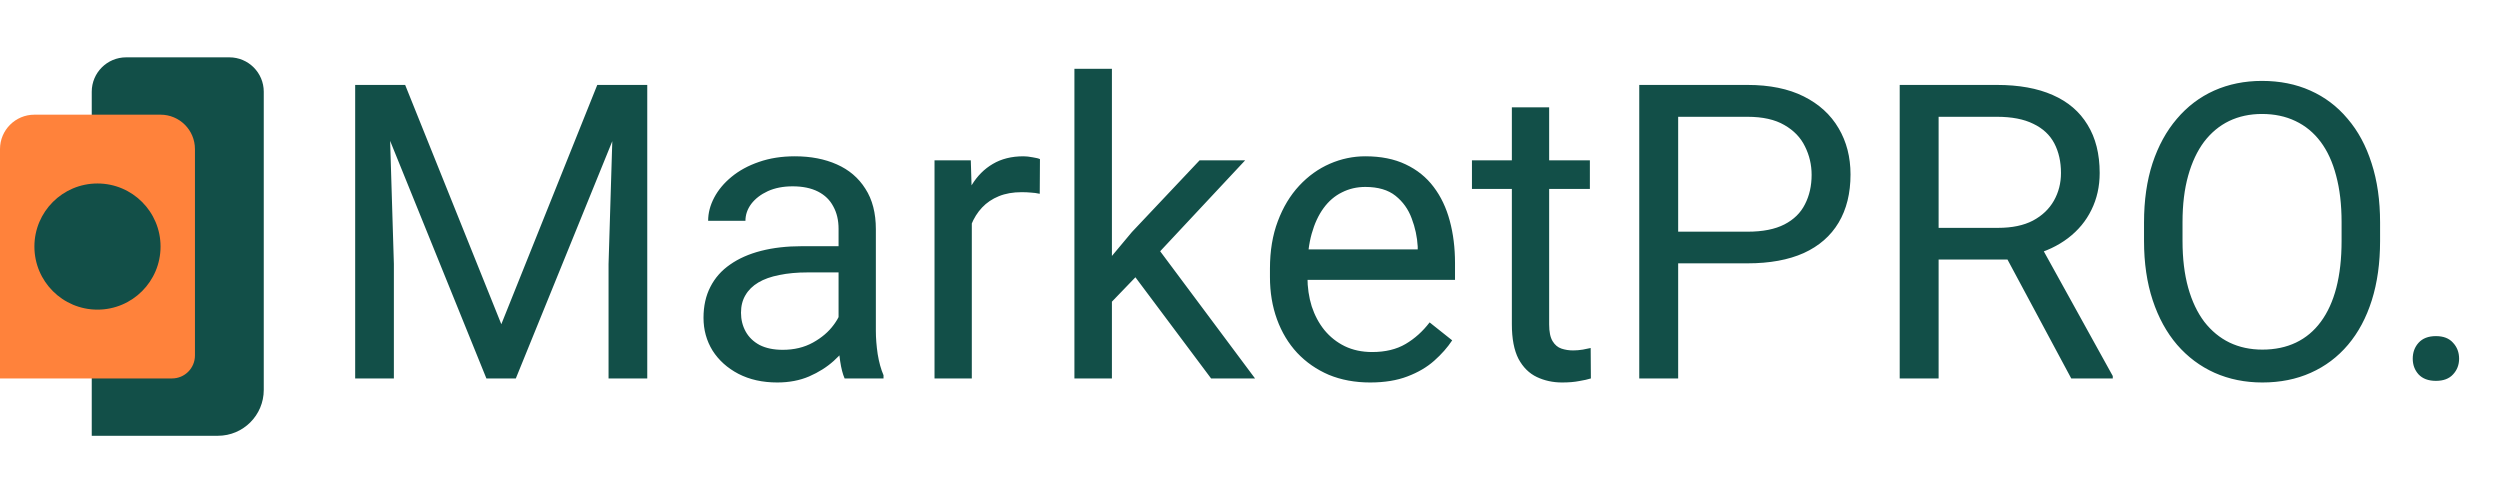 <svg xmlns="http://www.w3.org/2000/svg" width="218" height="42" viewBox="0 0 218 42" fill="none"><path d="M8 38H19C21.209 38 23 36.209 23 34V8C23 6.343 21.657 5 20 5H11C9.343 5 8 6.343 8 8V38Z" fill="#124F48"></path><path d="M17 13C17 11.343 15.657 10 14 10H3C1.343 10 0 11.343 0 13V33H15C16.105 33 17 32.105 17 31V13Z" fill="#FF823B"></path><circle cx="5.5" cy="5.5" r="5.5" transform="matrix(1 0 0 -1 3 27)" fill="#124F48"></circle><path d="M32.043 7.406H35.33L43.715 28.271L52.082 7.406H55.387L44.98 33H42.414L32.043 7.406ZM30.971 7.406H33.871L34.346 23.016V33H30.971V7.406ZM53.541 7.406H56.441V33H53.066V23.016L53.541 7.406ZM73.123 29.748V19.957C73.123 19.207 72.971 18.557 72.666 18.006C72.373 17.443 71.928 17.01 71.33 16.705C70.732 16.4 69.994 16.248 69.115 16.248C68.295 16.248 67.574 16.389 66.953 16.67C66.344 16.951 65.863 17.32 65.512 17.777C65.172 18.234 65.002 18.727 65.002 19.254H61.75C61.75 18.574 61.926 17.9 62.277 17.232C62.629 16.564 63.133 15.961 63.789 15.422C64.457 14.871 65.254 14.438 66.18 14.121C67.117 13.793 68.16 13.629 69.309 13.629C70.691 13.629 71.91 13.863 72.965 14.332C74.031 14.801 74.863 15.51 75.461 16.459C76.07 17.396 76.375 18.574 76.375 19.992V28.852C76.375 29.484 76.428 30.158 76.533 30.873C76.65 31.588 76.82 32.203 77.043 32.719V33H73.65C73.486 32.625 73.357 32.127 73.264 31.506C73.17 30.873 73.123 30.287 73.123 29.748ZM73.686 21.469L73.721 23.754H70.434C69.508 23.754 68.682 23.83 67.955 23.982C67.228 24.123 66.619 24.34 66.127 24.633C65.635 24.926 65.26 25.295 65.002 25.74C64.744 26.174 64.615 26.684 64.615 27.27C64.615 27.867 64.75 28.412 65.019 28.904C65.289 29.396 65.693 29.789 66.232 30.082C66.783 30.363 67.457 30.504 68.254 30.504C69.25 30.504 70.129 30.293 70.891 29.871C71.652 29.449 72.256 28.934 72.701 28.324C73.158 27.715 73.404 27.123 73.439 26.549L74.828 28.113C74.746 28.605 74.523 29.15 74.16 29.748C73.797 30.346 73.311 30.92 72.701 31.471C72.103 32.01 71.389 32.461 70.557 32.824C69.736 33.176 68.811 33.352 67.779 33.352C66.49 33.352 65.359 33.1 64.387 32.596C63.426 32.092 62.676 31.418 62.137 30.574C61.609 29.719 61.346 28.764 61.346 27.709C61.346 26.689 61.545 25.793 61.943 25.02C62.342 24.234 62.916 23.584 63.666 23.068C64.416 22.541 65.318 22.143 66.373 21.873C67.428 21.604 68.606 21.469 69.906 21.469H73.686ZM84.742 16.969V33H81.49V13.98H84.654L84.742 16.969ZM90.684 13.875L90.666 16.898C90.397 16.84 90.139 16.805 89.893 16.793C89.658 16.77 89.389 16.758 89.084 16.758C88.334 16.758 87.672 16.875 87.098 17.109C86.523 17.344 86.037 17.672 85.639 18.094C85.24 18.516 84.924 19.02 84.689 19.605C84.467 20.18 84.32 20.812 84.25 21.504L83.336 22.031C83.336 20.883 83.447 19.805 83.67 18.797C83.904 17.789 84.262 16.898 84.742 16.125C85.223 15.34 85.832 14.73 86.57 14.297C87.32 13.852 88.211 13.629 89.242 13.629C89.477 13.629 89.746 13.658 90.051 13.717C90.356 13.764 90.566 13.816 90.684 13.875ZM96.959 6V33H93.689V6H96.959ZM108.578 13.98L100.281 22.857L95.641 27.674L95.377 24.211L98.699 20.238L104.605 13.98H108.578ZM105.607 33L98.822 23.93L100.51 21.029L109.439 33H105.607ZM119.477 33.352C118.152 33.352 116.951 33.129 115.873 32.684C114.807 32.227 113.887 31.588 113.113 30.768C112.352 29.947 111.766 28.975 111.355 27.85C110.945 26.725 110.74 25.494 110.74 24.158V23.42C110.74 21.873 110.969 20.496 111.426 19.289C111.883 18.07 112.504 17.039 113.289 16.195C114.074 15.352 114.965 14.713 115.961 14.279C116.957 13.846 117.988 13.629 119.055 13.629C120.414 13.629 121.586 13.863 122.57 14.332C123.566 14.801 124.381 15.457 125.014 16.301C125.646 17.133 126.115 18.117 126.42 19.254C126.725 20.379 126.877 21.609 126.877 22.945V24.404H112.674V21.75H123.625V21.504C123.578 20.66 123.402 19.84 123.098 19.043C122.805 18.246 122.336 17.59 121.691 17.074C121.047 16.559 120.168 16.301 119.055 16.301C118.316 16.301 117.637 16.459 117.016 16.775C116.395 17.08 115.861 17.537 115.416 18.146C114.971 18.756 114.625 19.5 114.379 20.379C114.133 21.258 114.01 22.271 114.01 23.42V24.158C114.01 25.061 114.133 25.91 114.379 26.707C114.637 27.492 115.006 28.184 115.486 28.781C115.979 29.379 116.57 29.848 117.262 30.188C117.965 30.527 118.762 30.697 119.652 30.697C120.801 30.697 121.773 30.463 122.57 29.994C123.367 29.525 124.064 28.898 124.662 28.113L126.631 29.678C126.221 30.299 125.699 30.891 125.066 31.453C124.434 32.016 123.654 32.473 122.729 32.824C121.814 33.176 120.73 33.352 119.477 33.352ZM138.637 13.98V16.477H128.354V13.98H138.637ZM131.834 9.357H135.086V28.289C135.086 28.934 135.186 29.42 135.385 29.748C135.584 30.076 135.842 30.293 136.158 30.398C136.475 30.504 136.814 30.557 137.178 30.557C137.447 30.557 137.729 30.533 138.021 30.486C138.326 30.428 138.555 30.381 138.707 30.346L138.725 33C138.467 33.082 138.127 33.158 137.705 33.228C137.295 33.31 136.797 33.352 136.211 33.352C135.414 33.352 134.682 33.193 134.014 32.877C133.346 32.56 132.812 32.033 132.414 31.295C132.027 30.545 131.834 29.537 131.834 28.271V9.357ZM152.383 22.963H145.545V20.203H152.383C153.707 20.203 154.779 19.992 155.6 19.57C156.42 19.148 157.018 18.562 157.393 17.812C157.779 17.062 157.973 16.207 157.973 15.246C157.973 14.367 157.779 13.541 157.393 12.768C157.018 11.994 156.42 11.373 155.6 10.904C154.779 10.424 153.707 10.184 152.383 10.184H146.336V33H142.943V7.406H152.383C154.316 7.406 155.951 7.74 157.287 8.408C158.623 9.076 159.637 10.002 160.328 11.185C161.02 12.357 161.365 13.699 161.365 15.211C161.365 16.852 161.02 18.252 160.328 19.412C159.637 20.572 158.623 21.457 157.287 22.066C155.951 22.664 154.316 22.963 152.383 22.963ZM165.654 7.406H174.127C176.049 7.406 177.672 7.699 178.996 8.285C180.332 8.871 181.346 9.738 182.037 10.887C182.74 12.023 183.092 13.424 183.092 15.088C183.092 16.26 182.852 17.332 182.371 18.305C181.902 19.266 181.223 20.086 180.332 20.766C179.453 21.434 178.398 21.932 177.168 22.26L176.219 22.629H168.256L168.221 19.869H174.232C175.451 19.869 176.465 19.658 177.273 19.236C178.082 18.803 178.691 18.223 179.102 17.496C179.512 16.77 179.717 15.967 179.717 15.088C179.717 14.104 179.523 13.242 179.137 12.504C178.75 11.766 178.141 11.197 177.309 10.799C176.488 10.389 175.428 10.184 174.127 10.184H169.047V33H165.654V7.406ZM180.613 33L174.391 21.398L177.924 21.381L184.234 32.789V33H180.613ZM207.543 19.395V21.012C207.543 22.934 207.303 24.656 206.822 26.18C206.342 27.703 205.65 28.998 204.748 30.064C203.846 31.131 202.762 31.945 201.496 32.508C200.242 33.07 198.836 33.352 197.277 33.352C195.766 33.352 194.377 33.07 193.111 32.508C191.857 31.945 190.768 31.131 189.842 30.064C188.928 28.998 188.219 27.703 187.715 26.18C187.211 24.656 186.959 22.934 186.959 21.012V19.395C186.959 17.473 187.205 15.756 187.697 14.244C188.201 12.721 188.91 11.426 189.824 10.359C190.738 9.281 191.822 8.461 193.076 7.898C194.342 7.336 195.73 7.055 197.242 7.055C198.801 7.055 200.207 7.336 201.461 7.898C202.727 8.461 203.811 9.281 204.713 10.359C205.627 11.426 206.324 12.721 206.805 14.244C207.297 15.756 207.543 17.473 207.543 19.395ZM204.186 21.012V19.359C204.186 17.836 204.027 16.488 203.711 15.316C203.406 14.145 202.955 13.16 202.357 12.363C201.76 11.566 201.027 10.963 200.16 10.553C199.305 10.143 198.332 9.938 197.242 9.938C196.188 9.938 195.232 10.143 194.377 10.553C193.533 10.963 192.807 11.566 192.197 12.363C191.6 13.16 191.137 14.145 190.809 15.316C190.48 16.488 190.316 17.836 190.316 19.359V21.012C190.316 22.547 190.48 23.906 190.809 25.09C191.137 26.262 191.605 27.252 192.215 28.061C192.836 28.857 193.568 29.461 194.412 29.871C195.268 30.281 196.223 30.486 197.277 30.486C198.379 30.486 199.357 30.281 200.213 29.871C201.068 29.461 201.789 28.857 202.375 28.061C202.973 27.252 203.424 26.262 203.729 25.09C204.033 23.906 204.186 22.547 204.186 21.012ZM210.391 31.277C210.391 30.727 210.561 30.264 210.9 29.889C211.252 29.502 211.756 29.309 212.412 29.309C213.068 29.309 213.566 29.502 213.906 29.889C214.258 30.264 214.434 30.727 214.434 31.277C214.434 31.816 214.258 32.273 213.906 32.648C213.566 33.023 213.068 33.211 212.412 33.211C211.756 33.211 211.252 33.023 210.9 32.648C210.561 32.273 210.391 31.816 210.391 31.277Z" fill="#124F48"></path></svg>